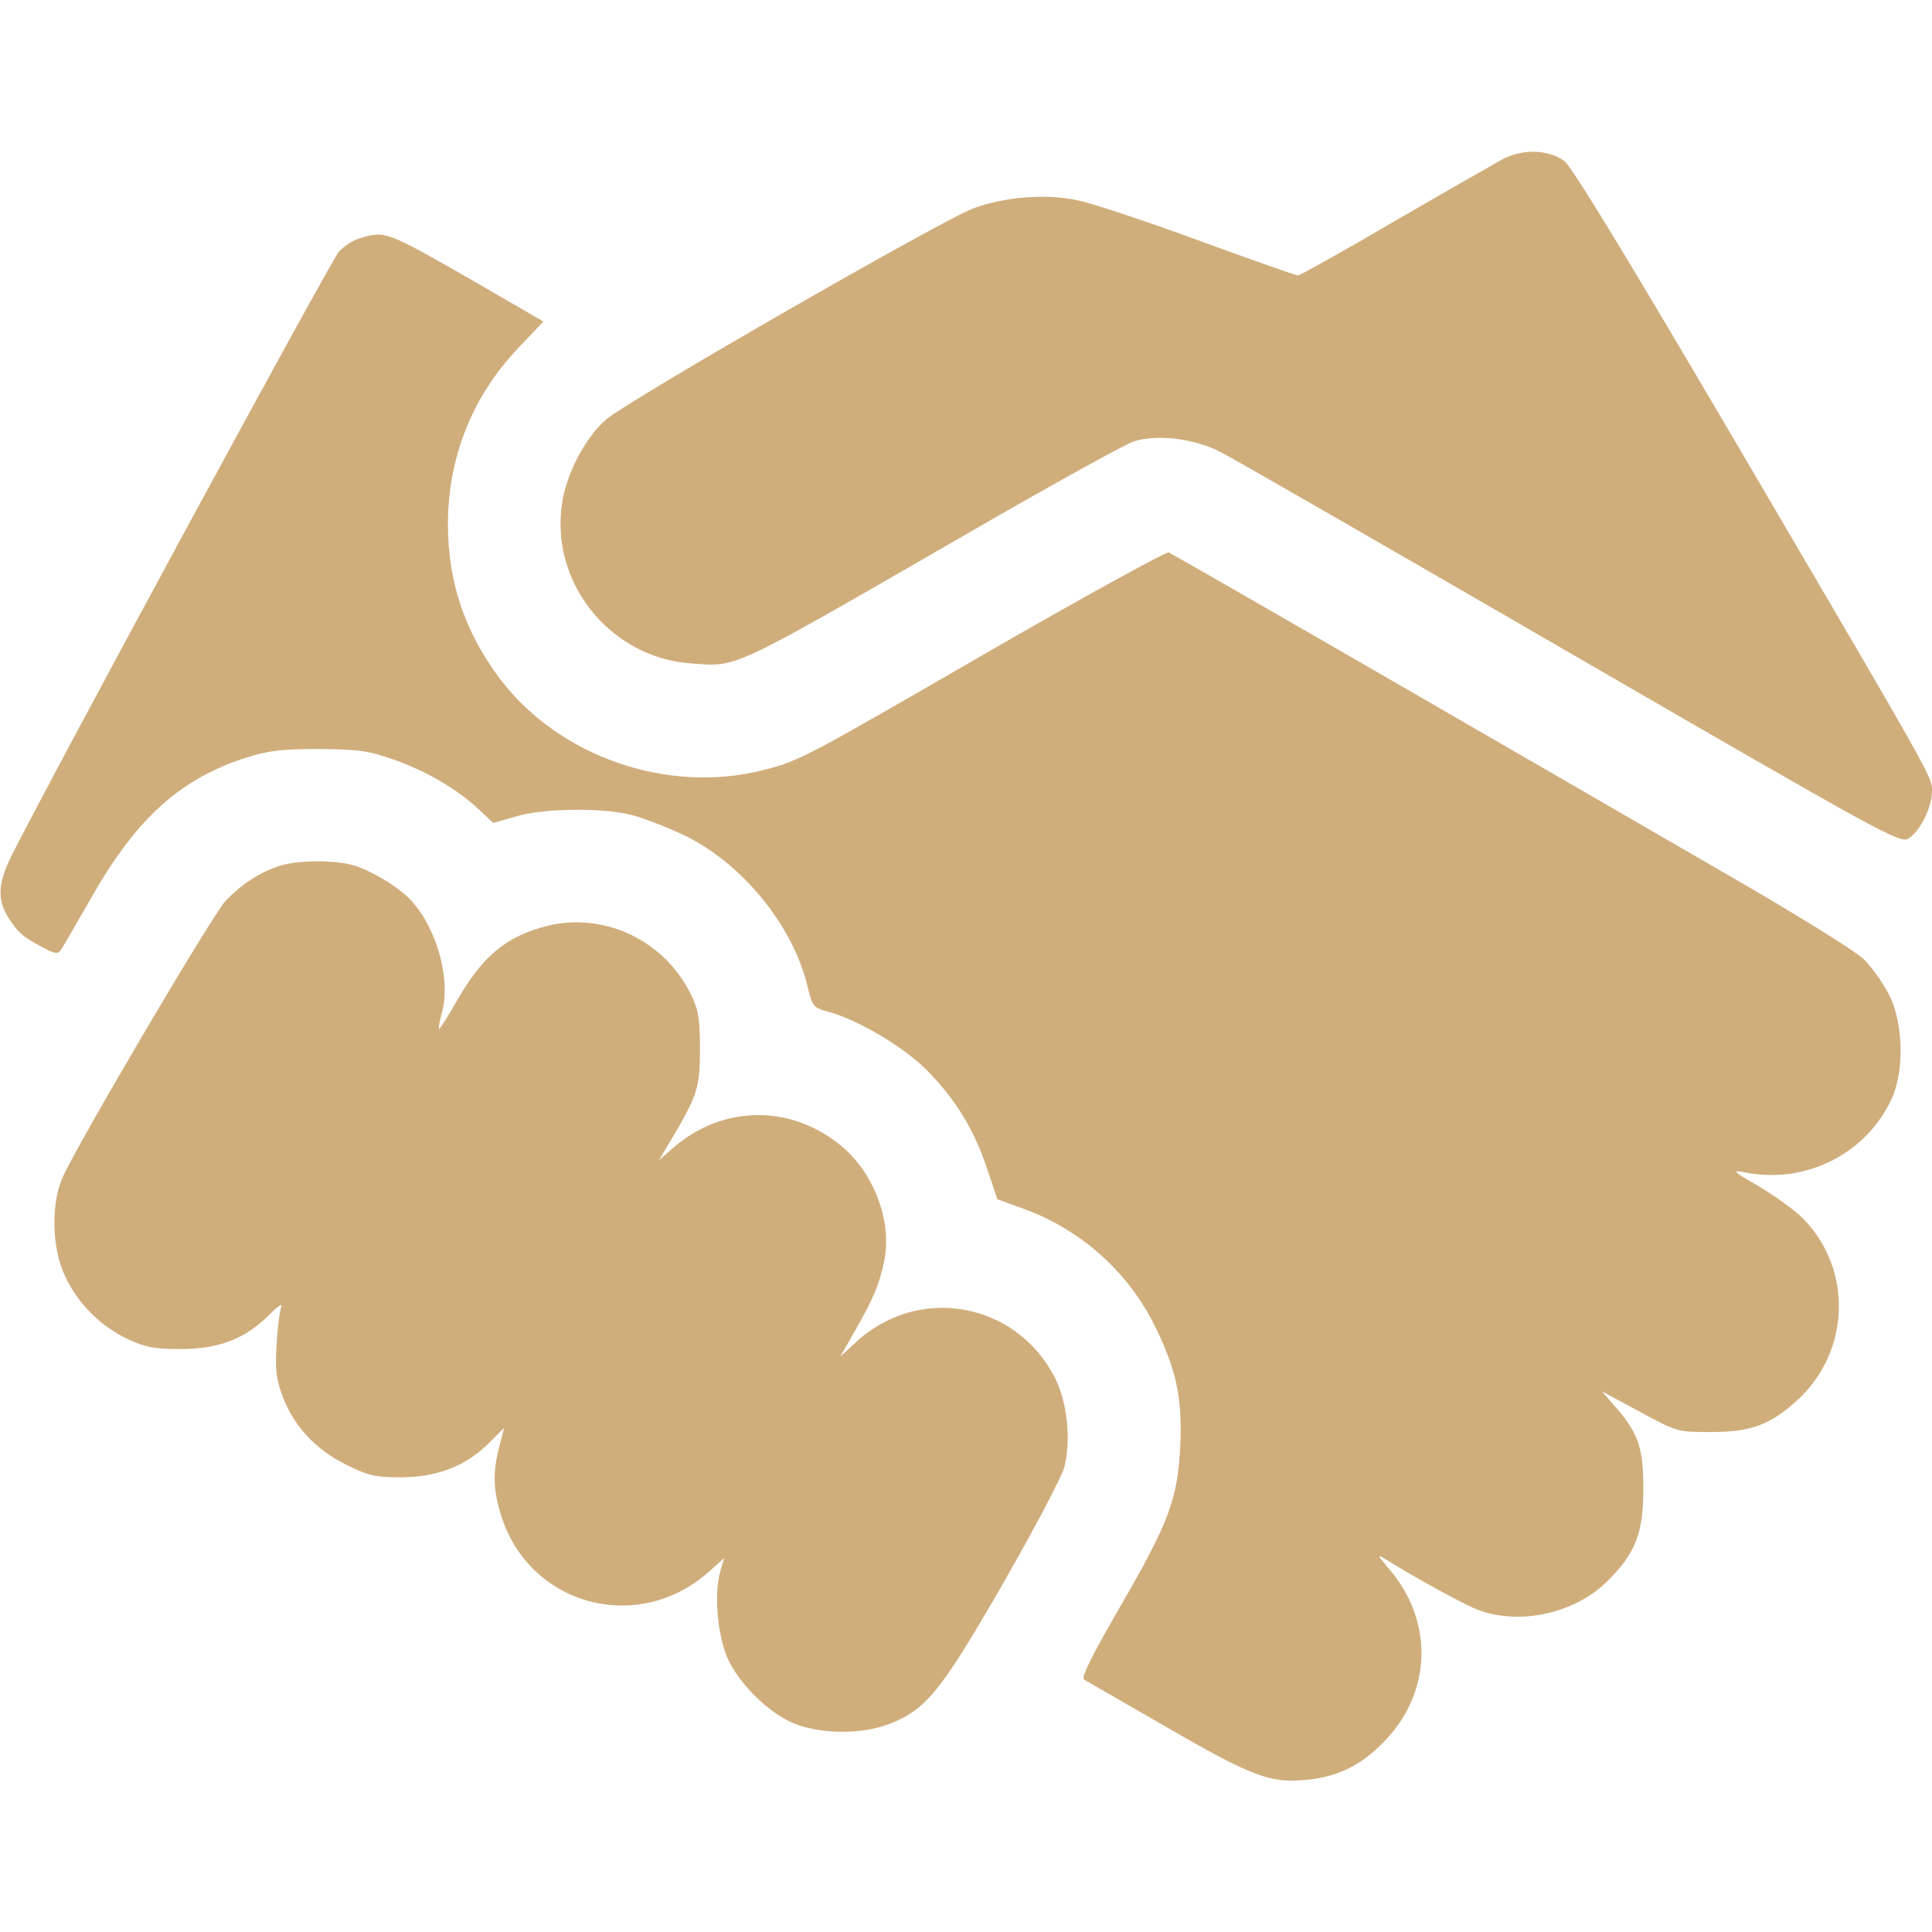 <?xml version="1.0" encoding="UTF-8"?> <svg xmlns="http://www.w3.org/2000/svg" xmlns:xlink="http://www.w3.org/1999/xlink" width="27" height="27" xml:space="preserve" overflow="hidden"> <defs> <clipPath id="clip0"> <rect x="788" y="303" width="27" height="27"></rect> </clipPath> </defs> <g clip-path="url(#clip0)" transform="translate(-788 -303)"> <path d="M20.988 24.769C20.856 24.695 20.171 24.305 19.464 23.894 18.763 23.483 18.162 23.15 18.141 23.15 18.114 23.15 17.481 23.372 16.733 23.646 15.984 23.92 15.224 24.173 15.04 24.205 14.602 24.295 14.033 24.247 13.605 24.089 13.173 23.931 8.77 21.4 8.469 21.136 8.19 20.893 7.937 20.424 7.863 20.013 7.662 18.89 8.506 17.814 9.65 17.729 10.331 17.682 10.136 17.592 13.711 19.654 14.771 20.266 15.731 20.793 15.841 20.83 16.174 20.936 16.69 20.872 17.06 20.682 17.234 20.593 19.443 19.322 21.964 17.861 26.351 15.319 26.557 15.209 26.673 15.282 26.837 15.388 27 15.72 27 15.942 27 16.147 27.063 16.037 24.179 20.951 22.729 23.419 21.964 24.674 21.864 24.748 21.632 24.917 21.273 24.922 20.988 24.769Z" fill="#D0AE7C" transform="matrix(1 0 0 -1 788 330)"></path> <path d="M5.036 23.672C4.946 23.651 4.809 23.562 4.736 23.483 4.625 23.361 0.78 16.269 0.163 15.045-0.026 14.66-0.042 14.439 0.111 14.185 0.243 13.975 0.316 13.906 0.601 13.758 0.765 13.669 0.812 13.664 0.849 13.722 0.875 13.758 1.081 14.112 1.303 14.502 1.925 15.583 2.537 16.126 3.454 16.416 3.755 16.511 3.945 16.532 4.456 16.532 5.004 16.527 5.142 16.511 5.5 16.385 5.959 16.226 6.412 15.957 6.703 15.678L6.892 15.499 7.204 15.588C7.583 15.704 8.395 15.715 8.807 15.615 8.965 15.578 9.297 15.451 9.545 15.335 10.368 14.945 11.095 14.054 11.29 13.194 11.354 12.936 11.37 12.915 11.57 12.862 11.981 12.751 12.604 12.387 12.941 12.055 13.342 11.654 13.611 11.222 13.795 10.668L13.938 10.241 14.312 10.104C15.108 9.814 15.768 9.223 16.142 8.464 16.443 7.847 16.522 7.467 16.495 6.803 16.458 6.049 16.342 5.737 15.657 4.551 15.256 3.86 15.103 3.549 15.151 3.528 15.182 3.507 15.71 3.206 16.311 2.858 17.487 2.178 17.75 2.078 18.241 2.125 18.7 2.162 19.048 2.341 19.38 2.7 20.018 3.391 20.029 4.366 19.401 5.089 19.248 5.268 19.243 5.284 19.354 5.215 19.686 5.004 20.355 4.635 20.587 4.53 21.173 4.271 21.98 4.43 22.454 4.894 22.855 5.289 22.966 5.563 22.966 6.196 22.966 6.776 22.897 6.977 22.555 7.362L22.386 7.557 22.913 7.272C23.44 6.987 23.44 6.987 23.915 6.987 24.474 6.987 24.743 7.088 25.128 7.441 25.856 8.116 25.893 9.255 25.207 9.962 25.096 10.078 24.817 10.278 24.59 10.415 24.21 10.636 24.195 10.652 24.39 10.615 25.233 10.447 26.082 10.874 26.436 11.644 26.615 12.029 26.599 12.688 26.409 13.083 26.325 13.247 26.167 13.474 26.051 13.59 25.919 13.716 25.123 14.212 24.005 14.855 22.997 15.441 20.878 16.664 19.29 17.582 17.703 18.499 16.369 19.264 16.332 19.28 16.295 19.29 15.219 18.7 13.943 17.967 11.217 16.39 11.18 16.369 10.663 16.237 9.329 15.899 7.815 16.422 6.987 17.513 6.497 18.167 6.26 18.868 6.26 19.67 6.26 20.603 6.597 21.452 7.23 22.122L7.594 22.507 6.629 23.066C5.395 23.773 5.384 23.778 5.036 23.672Z" fill="#D0AE7C" transform="matrix(1 0 0 -1 788 330)"></path> <path d="M3.918 14.903C3.623 14.808 3.391 14.655 3.154 14.412 2.974 14.223 1.107 11.058 0.875 10.547 0.712 10.183 0.722 9.561 0.907 9.171 1.081 8.791 1.403 8.464 1.788 8.285 2.036 8.169 2.157 8.147 2.531 8.147 3.059 8.147 3.428 8.29 3.765 8.627 3.897 8.759 3.955 8.796 3.929 8.728 3.908 8.67 3.876 8.432 3.865 8.2 3.844 7.857 3.86 7.726 3.95 7.483 4.108 7.066 4.414 6.739 4.841 6.529 5.152 6.376 5.242 6.354 5.616 6.354 6.122 6.36 6.513 6.513 6.84 6.84L7.045 7.045 6.977 6.782C6.887 6.434 6.892 6.196 6.993 5.854 7.372 4.567 8.912 4.14 9.914 5.041L10.12 5.226 10.062 5.026C9.972 4.693 10.035 4.076 10.194 3.771 10.357 3.454 10.7 3.111 11.021 2.948 11.375 2.769 12.002 2.747 12.408 2.9 12.941 3.101 13.141 3.349 14.022 4.878 14.46 5.643 14.839 6.36 14.876 6.502 14.971 6.882 14.913 7.409 14.745 7.741 14.201 8.812 12.825 9.054 11.95 8.232L11.744 8.042 11.939 8.385C12.208 8.854 12.287 9.044 12.356 9.371 12.466 9.893 12.245 10.536 11.823 10.927 11.127 11.565 10.125 11.581 9.413 10.963L9.207 10.784 9.381 11.074C9.751 11.697 9.782 11.802 9.782 12.34 9.782 12.767 9.761 12.883 9.656 13.104 9.281 13.864 8.438 14.259 7.641 14.059 7.066 13.911 6.739 13.637 6.37 12.989 6.249 12.777 6.144 12.614 6.133 12.619 6.128 12.63 6.144 12.73 6.175 12.846 6.302 13.3 6.117 13.996 5.759 14.402 5.669 14.507 5.447 14.671 5.263 14.766 4.989 14.913 4.867 14.945 4.535 14.961 4.298 14.971 4.05 14.945 3.918 14.903Z" fill="#D0AE7C" transform="matrix(1 0 0 -1 788 330)"></path> </g> </svg> 
